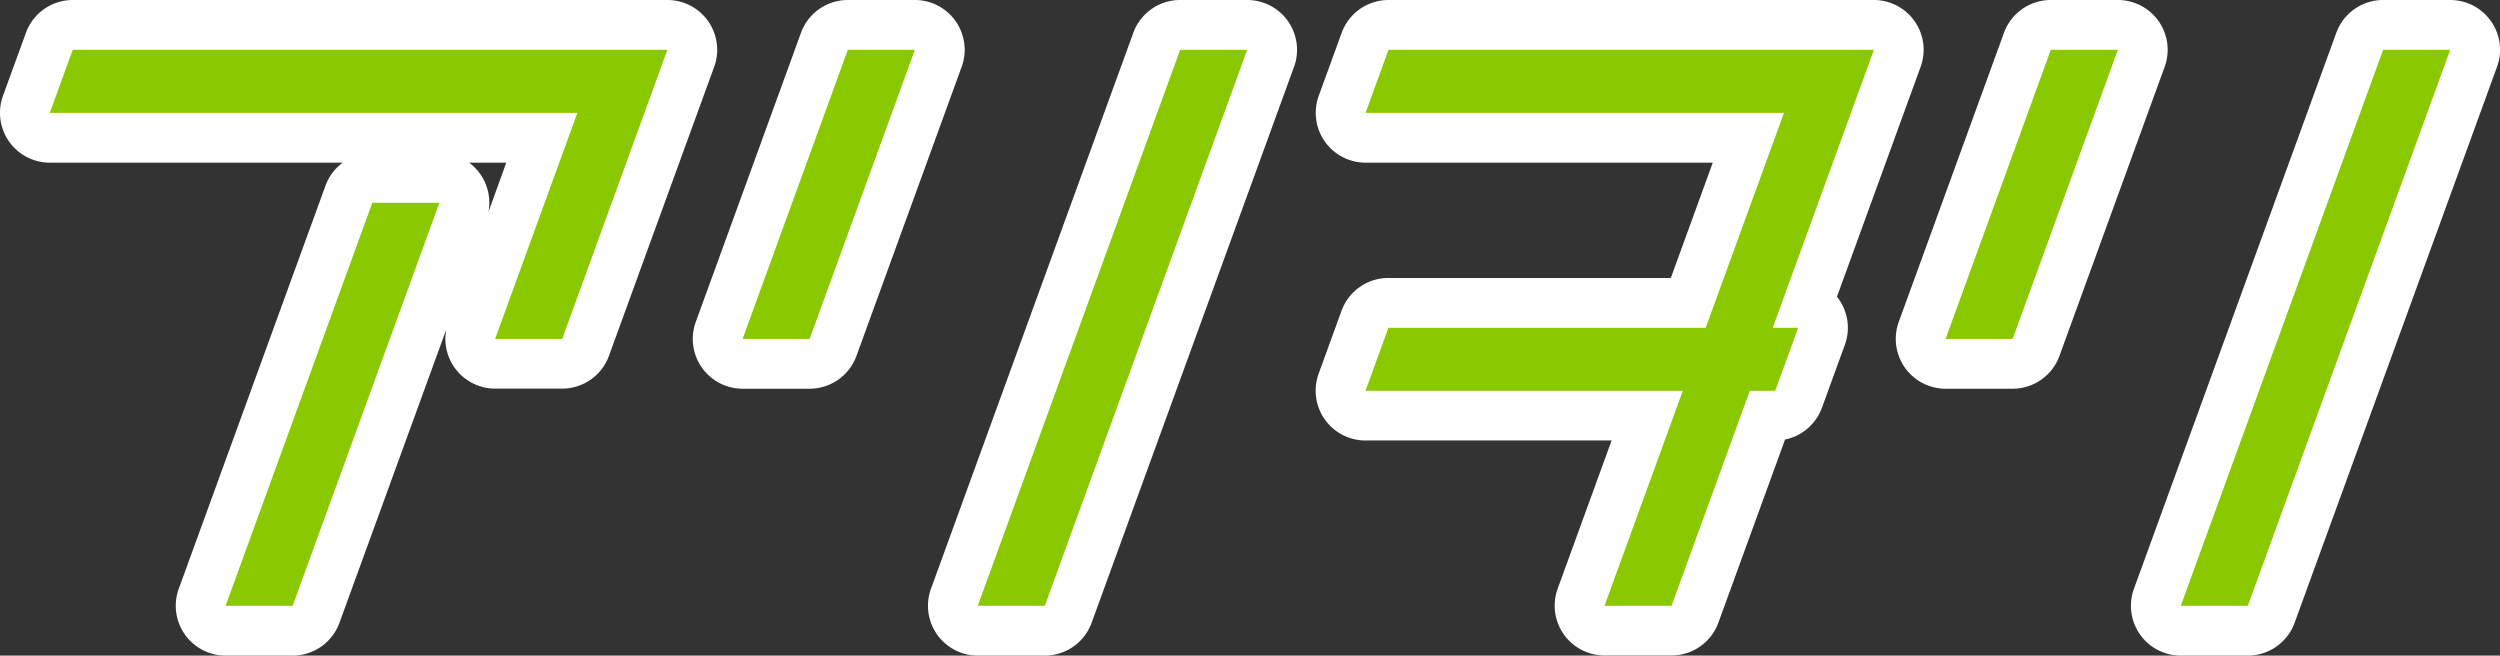 <svg xmlns="http://www.w3.org/2000/svg" viewBox="0 0 702.56 184.24"><rect x="0" y="0" width="702.56" height="184.24" fill="#333333" stroke="none"/><defs><style>.cls-1{fill:#8ac800;}.cls-2{fill:#fff;}</style></defs><g id="レイヤー_2" data-name="レイヤー 2"><g id="レイヤー_1-2" data-name="レイヤー 1"><path class="cls-1" d="M612.85,177.24a7,7,0,0,1-6.58-9.4L663.14,11.61A7,7,0,0,1,669.72,7h18.84a7,7,0,0,1,6.58,9.39L638.27,172.63a7,7,0,0,1-6.58,4.61Zm-161.94,0a7,7,0,0,1-6.58-9.4l18.57-51H383.74a7,7,0,0,1-6.58-9.4l6.45-17.7a7,7,0,0,1,6.57-4.61h84.26l16.89-46.41H383.76a7,7,0,0,1-6.58-9.4l6.44-17.7A7,7,0,0,1,390.2,7H526.62a7,7,0,0,1,6.57,9.39L508,85.65a7,7,0,0,1,3.91,8.86l-6.45,17.71a7,7,0,0,1-6.57,4.61h-2.24l-20.31,55.8a7,7,0,0,1-6.58,4.61Zm-176.13,0a7,7,0,0,1-6.58-9.4L325.07,11.61A7,7,0,0,1,331.65,7h18.84a7,7,0,0,1,6.58,9.39L300.2,172.63a7,7,0,0,1-6.58,4.61Zm-211.38,0a7,7,0,0,1-6.58-9.4L98.05,54.57a7,7,0,0,1,6.58-4.6h18.84a7,7,0,0,1,6.58,9.39L88.82,172.63a7,7,0,0,1-6.58,4.61Zm483.36-75a7,7,0,0,1-6.58-9.39l29.57-81.24A7,7,0,0,1,576.33,7h18.84a7,7,0,0,1,6.58,9.39L572.18,97.64a7,7,0,0,1-6.58,4.6Zm-338.07,0a7,7,0,0,1-6.58-9.39l29.57-81.24A7,7,0,0,1,238.26,7H257.1a7,7,0,0,1,6.58,9.39L234.11,97.64a7,7,0,0,1-6.58,4.6Zm-69.55,0a7,7,0,0,1-6.58-9.39l19.7-54.14H14a7,7,0,0,1-6.58-9.4l6.45-17.7A7,7,0,0,1,20.44,7H187.55a7,7,0,0,1,6.58,9.39L164.56,97.64a7,7,0,0,1-6.58,4.6Z"/><path class="cls-2" d="M688.56,14h0m0,0L631.69,170.24H612.85L669.72,14h18.84m-93.39,0h0m0,0L565.6,95.24H546.76L576.33,14h18.84m-68.55,0h0m0,0L498.18,92.12h7.14l-6.44,17.71h-7.14l-22,60.41H450.91l22-60.41H383.74l6.44-17.71h89.16l22-60.41H383.76L390.2,14H526.62M350.49,14h0m0,0L293.62,170.24H274.78L331.65,14h18.84M257.1,14h0m0,0L227.53,95.24H208.69L238.26,14H257.1m-69.55,0h0m0,0L158,95.24H139.14l23.12-63.53H14L20.44,14H187.55M123.47,57,82.24,170.24H63.4L104.63,57h18.84M688.56,0H669.72a14,14,0,0,0-13.16,9.21L599.69,165.45a14,14,0,0,0,13.16,18.79h18.84A14,14,0,0,0,644.85,175L701.58,19.17A14,14,0,0,0,688.56,0Zm0,28ZM595.18,0H576.33a14,14,0,0,0-13.16,9.21L533.6,90.46a14,14,0,0,0,13.16,18.78H565.6A14,14,0,0,0,578.76,100l29.43-80.86A14,14,0,0,0,595.18,0Zm0,28h0ZM526.62,0H390.2a14,14,0,0,0-13.15,9.21L370.6,26.92a14,14,0,0,0,13.16,18.79h97.57L469.54,78.12H390.18A14,14,0,0,0,377,87.33L370.58,105a14,14,0,0,0,13.16,18.79H452.9l-15.15,41.62a14,14,0,0,0,13.16,18.79h18.84A14,14,0,0,0,482.9,175l18.74-51.48A14,14,0,0,0,512,114.61l6.45-17.7a14,14,0,0,0-1.69-12.82c-.17-.24-.35-.48-.53-.71l23.37-64.21A14,14,0,0,0,526.62,0Zm0,28ZM350.5,0H331.65a14,14,0,0,0-13.16,9.21L261.63,165.45a14,14,0,0,0,13.15,18.79h18.84A14,14,0,0,0,306.78,175L363.51,19.17A14,14,0,0,0,350.5,0Zm0,28h0ZM257.11,0H238.26A14,14,0,0,0,225.1,9.21L195.53,90.46a14,14,0,0,0,13.16,18.78h18.84A14,14,0,0,0,240.69,100l29.43-80.86A14,14,0,0,0,257.11,0Zm0,28h0ZM187.55,0H20.44A14,14,0,0,0,7.29,9.21L.84,26.92A14,14,0,0,0,14,45.71H96.31a14,14,0,0,0-4.84,6.47L50.24,165.45A14,14,0,0,0,63.4,184.24H82.24A14,14,0,0,0,95.4,175l30-82.36a14,14,0,0,0,13.76,16.57H158A14,14,0,0,0,171.13,100l29.44-80.86A14,14,0,0,0,187.55,0Zm0,28ZM131.79,45.71h10.48l-5,13.84a14,14,0,0,0-2.29-10.61,13.82,13.82,0,0,0-3.15-3.23ZM123.47,71Z"/></g></g></svg>